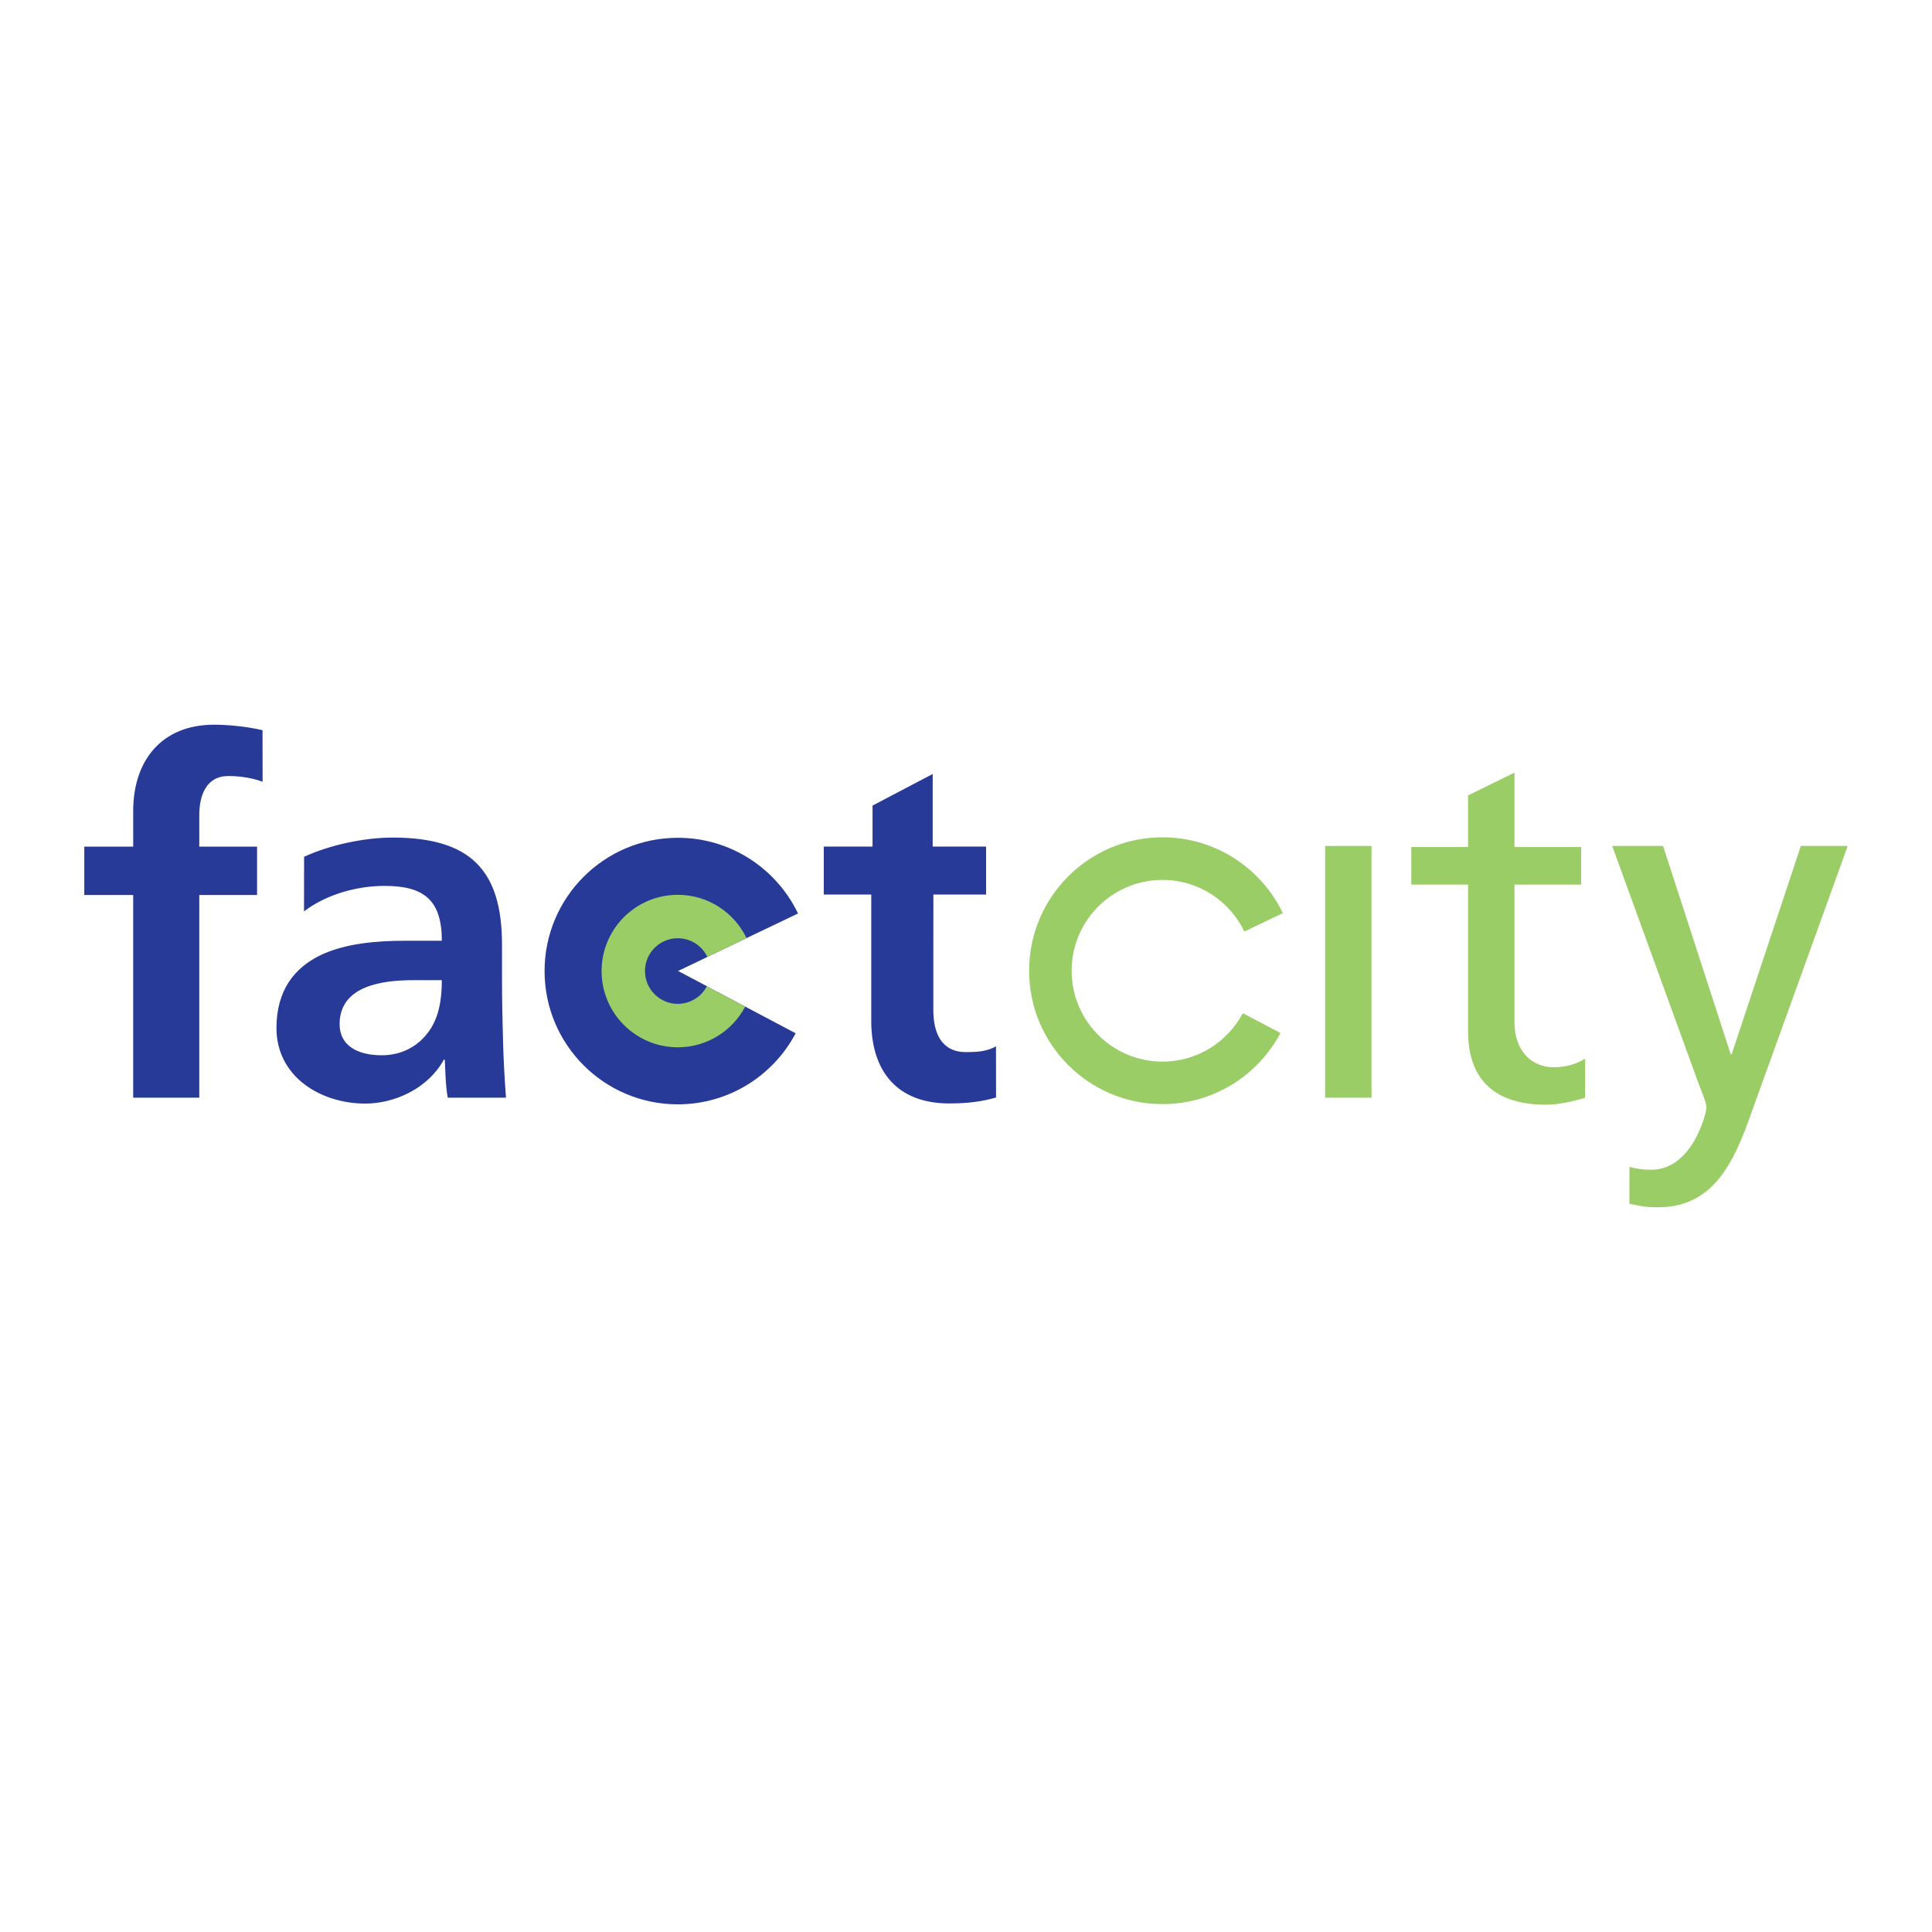 <?xml version="1.0" encoding="utf-8"?>
<!-- Generator: Adobe Illustrator 13.0.0, SVG Export Plug-In . SVG Version: 6.00 Build 14948)  -->
<!DOCTYPE svg PUBLIC "-//W3C//DTD SVG 1.0//EN" "http://www.w3.org/TR/2001/REC-SVG-20010904/DTD/svg10.dtd">
<svg version="1.0" id="Layer_1" xmlns="http://www.w3.org/2000/svg" xmlns:xlink="http://www.w3.org/1999/xlink" x="0px" y="0px"
	 width="192.756px" height="192.756px" viewBox="0 0 192.756 192.756" enable-background="new 0 0 192.756 192.756"
	 xml:space="preserve">
<g>
	<polygon fill-rule="evenodd" clip-rule="evenodd" fill="#FFFFFF" points="0,0 192.756,0 192.756,192.756 0,192.756 0,0 	"/>
	<path fill-rule="evenodd" clip-rule="evenodd" fill="#283A97" d="M67.629,96.873l11.99-5.735
		c-2.143-4.469-6.708-7.552-11.995-7.552c-7.342,0-13.292,5.951-13.292,13.298c0,7.341,5.95,13.296,13.292,13.296
		c5.103,0,9.53-2.873,11.759-7.088L67.629,96.873L67.629,96.873z"/>
	<path fill-rule="evenodd" clip-rule="evenodd" fill="#9BCD66" d="M67.629,96.873l6.854-3.277c-1.226-2.556-3.837-4.321-6.859-4.321
		c-4.198,0-7.604,3.407-7.604,7.609c0,4.201,3.406,7.605,7.604,7.605c2.918,0,5.452-1.646,6.727-4.059L67.629,96.873L67.629,96.873z
		"/>
	<path fill-rule="evenodd" clip-rule="evenodd" fill="#283A97" d="M67.629,96.873l2.942-1.407c-0.53-1.097-1.648-1.857-2.948-1.857
		c-1.807,0-3.273,1.465-3.273,3.274c0,1.806,1.467,3.271,3.273,3.271c1.258,0,2.35-0.711,2.897-1.752L67.629,96.873L67.629,96.873z"
		/>
	<path fill-rule="evenodd" clip-rule="evenodd" fill="#283A97" d="M22.791,77.424c1.43,0,2.644,0.283,3.41,0.573l-0.009-5.147
		c-1.283-0.299-3.152-0.547-4.826-0.547c-5.22,0-8.077,3.549-8.077,8.619v3.548H8.409v4.823h4.879v20.222h6.596V89.293h5.764V84.47
		h-5.764v-3.155C19.884,79.349,20.577,77.424,22.791,77.424L22.791,77.424z"/>
	<path fill-rule="evenodd" clip-rule="evenodd" fill="#283A97" d="M50.086,97.502v-3.249c0-7.491-3.196-10.689-10.931-10.689
		c-2.81,0-6.256,0.736-8.816,1.915l-0.009,5.447c2.216-1.676,5.229-2.54,8.039-2.54c3.892,0,5.713,1.386,5.713,5.473h-3.648
		c-2.758,0-6.008,0.24-8.522,1.471c-2.509,1.231-4.33,3.455-4.33,7.242c0,4.832,4.382,7.533,8.863,7.533
		c3.006,0,6.306-1.572,7.832-4.377h0.1c0.051,0.785,0.051,2.463,0.295,3.787h5.81c-0.145-1.967-0.243-3.736-0.295-5.66
		C50.138,101.982,50.086,100.059,50.086,97.502L50.086,97.502z M42.699,103.018c-1.035,1.377-2.607,2.266-4.631,2.266
		c-2.363,0-4.184-0.941-4.184-3.104c0-3.891,4.387-4.387,7.34-4.387h2.857C44.081,99.768,43.786,101.59,42.699,103.018
		L42.699,103.018z"/>
	<path fill-rule="evenodd" clip-rule="evenodd" fill="#283A97" d="M96.366,104.967c-2.514,0-3.246-2.025-3.246-4.189v-6.166
		l0.005-5.361h5.258v-4.789h-5.328v-7.243l-6.002,3.155v4.087h-4.865v4.789h4.737v12.613c0,5.02,2.594,8.227,7.763,8.227
		c1.973,0,3.311-0.197,4.688-0.592l-0.006-5.104C98.473,104.898,97.545,104.967,96.366,104.967L96.366,104.967z"/>
	<path fill-rule="evenodd" clip-rule="evenodd" fill="#9BCD66" d="M115.983,87.789c3.603,0,6.705,2.105,8.167,5.15l3.839-1.837
		c-2.145-4.474-6.715-7.563-12.006-7.563c-7.351,0-13.307,5.96-13.307,13.314c0,7.345,5.956,13.306,13.307,13.306
		c5.104,0,9.535-2.877,11.768-7.094l-3.754-1.984c-1.52,2.873-4.536,4.836-8.014,4.836c-5.007,0-9.065-4.061-9.065-9.064
		C106.918,91.842,110.977,87.789,115.983,87.789L115.983,87.789z"/>
	<polygon fill-rule="evenodd" clip-rule="evenodd" fill="#9BCD66" points="132.207,109.516 136.838,109.516 136.838,84.402 
		132.207,84.402 132.207,109.516 	"/>
	<path fill-rule="evenodd" clip-rule="evenodd" fill="#9BCD66" d="M179.667,84.402l-6.897,20.78h-0.098l-6.747-20.78h-5.075
		l8.521,23.438c0.295,0.838,0.885,2.121,0.885,2.66c0,0.496-1.375,6.207-5.515,6.207c-0.786,0-1.573-0.102-2.168-0.299l-0.008,3.693
		c0.843,0.146,1.39,0.352,2.864,0.352c6.114,0,7.936-5.566,9.653-10.389l9.265-25.663H179.667L179.667,84.402z"/>
	<path fill-rule="evenodd" clip-rule="evenodd" fill="#9BCD66" d="M151.101,102V88.258h6.649v-3.746h-6.649v-7.43l-4.63,2.274v5.156
		h-5.665v3.746h5.665v14.673c0,5.027,2.96,7.285,7.73,7.285c1.48,0,2.907-0.393,3.942-0.684v-3.916
		c-0.689,0.445-1.723,0.863-3.151,0.863C152.872,106.48,151.101,104.898,151.101,102L151.101,102z"/>
</g>
</svg>
